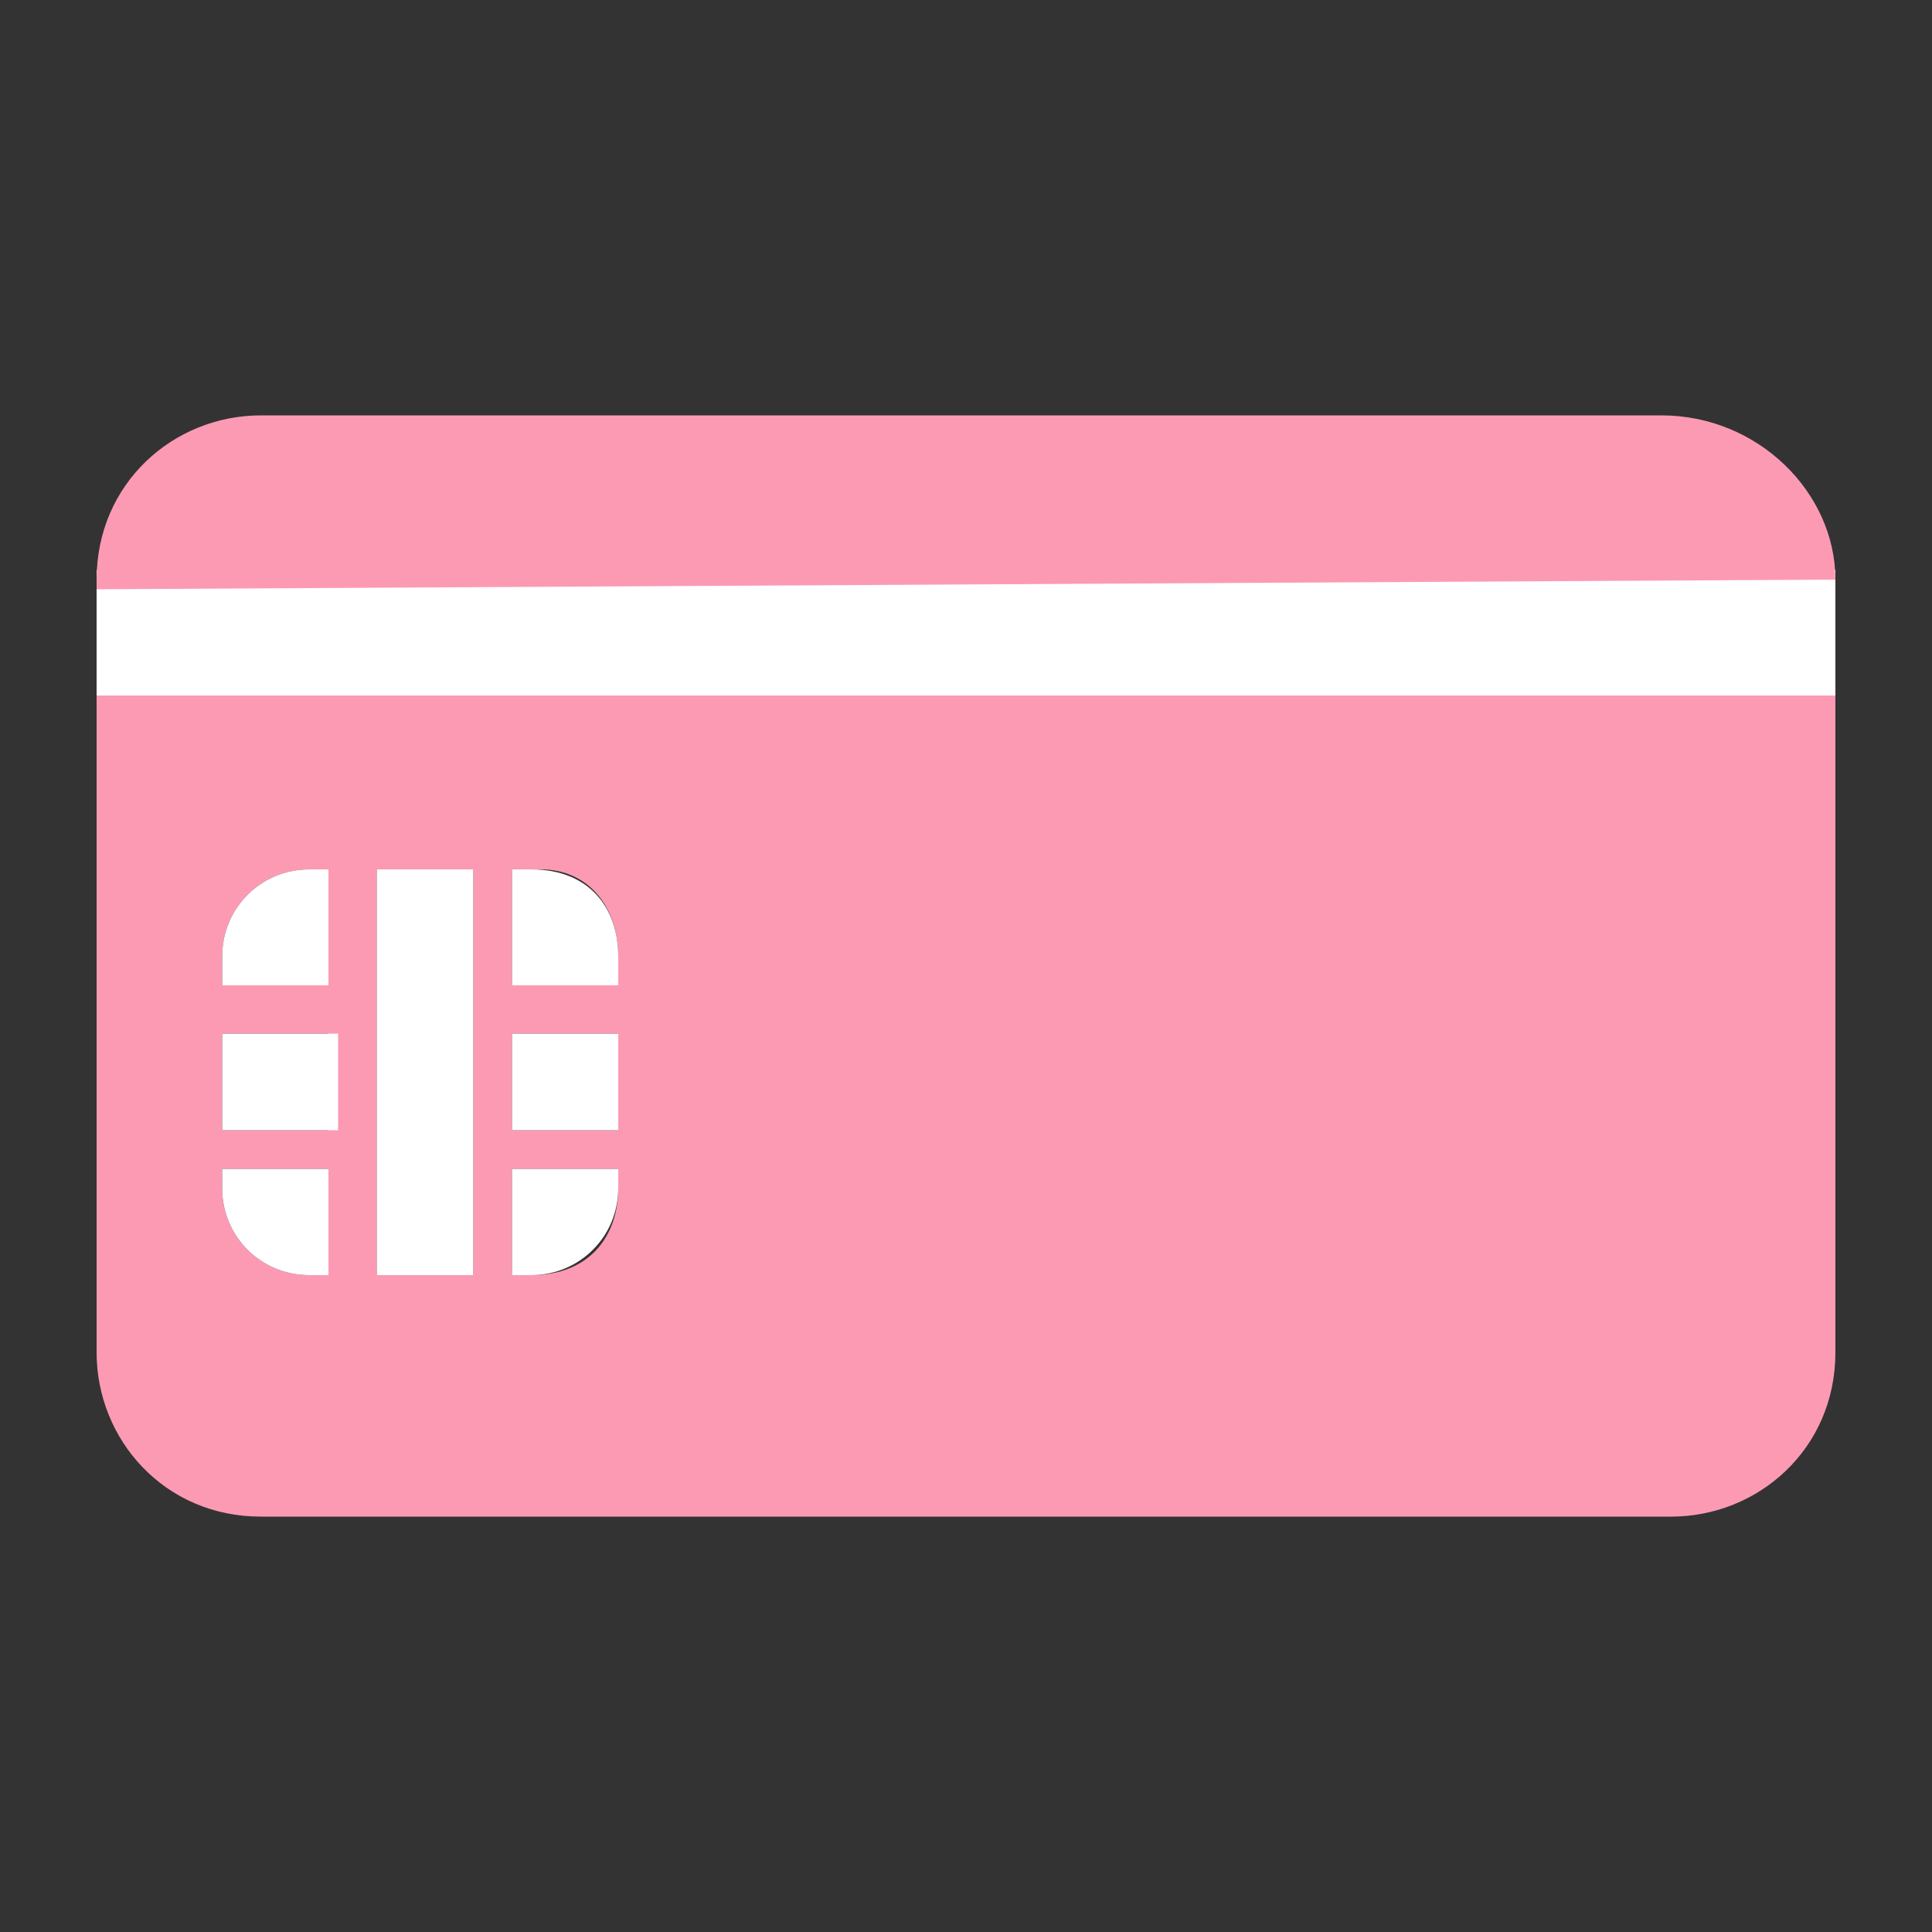 <svg xmlns="http://www.w3.org/2000/svg" xml:space="preserve" id="レイヤー_1" width="20" height="20" x="0" y="0" style="enable-background:new 0 0 20 20" version="1.1"><rect width="100%" height="100%" fill="#333333" stroke="none"/><style>.st0{fill:#fff}.st1{fill:#fc9ab4}</style><path d="M1 5.9h18V8H1z" class="st0"/><g id="XMLID_00000074401942525310452780000010438698166648402825_"><path d="M19 7.2V14c0 1-.8 1.7-1.7 1.7H2.7c-1 0-1.7-.8-1.7-1.7V7.2h18zM6.4 12.3v-.2H5.3v1.1h.2c.6 0 .9-.4.9-.9zm0-.6v-1H5.3v1h1.1zm0-1.5v-.3c0-.5-.3-.9-.8-.9h-.3v1.2h1.1zm-1.5 3V9h-1v4.2h1zm-1.5 0v-1.1H2.3v.2c0 .5.4.9.9.9h.2zm0-1.5v-1H2.3v1h1.1zm0-1.5V9h-.2c-.5 0-.9.4-.9.9v.3h1.1zM19 6 1 6.1V6c0-1 .8-1.7 1.7-1.7h14.5c1 0 1.8.8 1.8 1.7z" class="st1"/><path d="M6.4 12.1v.2c0 .5-.4.9-.9.9h-.2v-1.1h1.1zM5.3 10.7h1.1v1H5.3zM6.4 9.9v.3H5.3V9h.2c.6 0 .9.4.9.9zM3.9 9h1v4.2h-1zM3.4 12.1v1.1h-.2c-.5 0-.9-.4-.9-.9v-.2h1.1zM2.3 10.7h1.2v1H2.3zM3.4 9v1.2H2.3v-.3c0-.5.4-.9.9-.9h.2z" class="st0"/></g></svg>